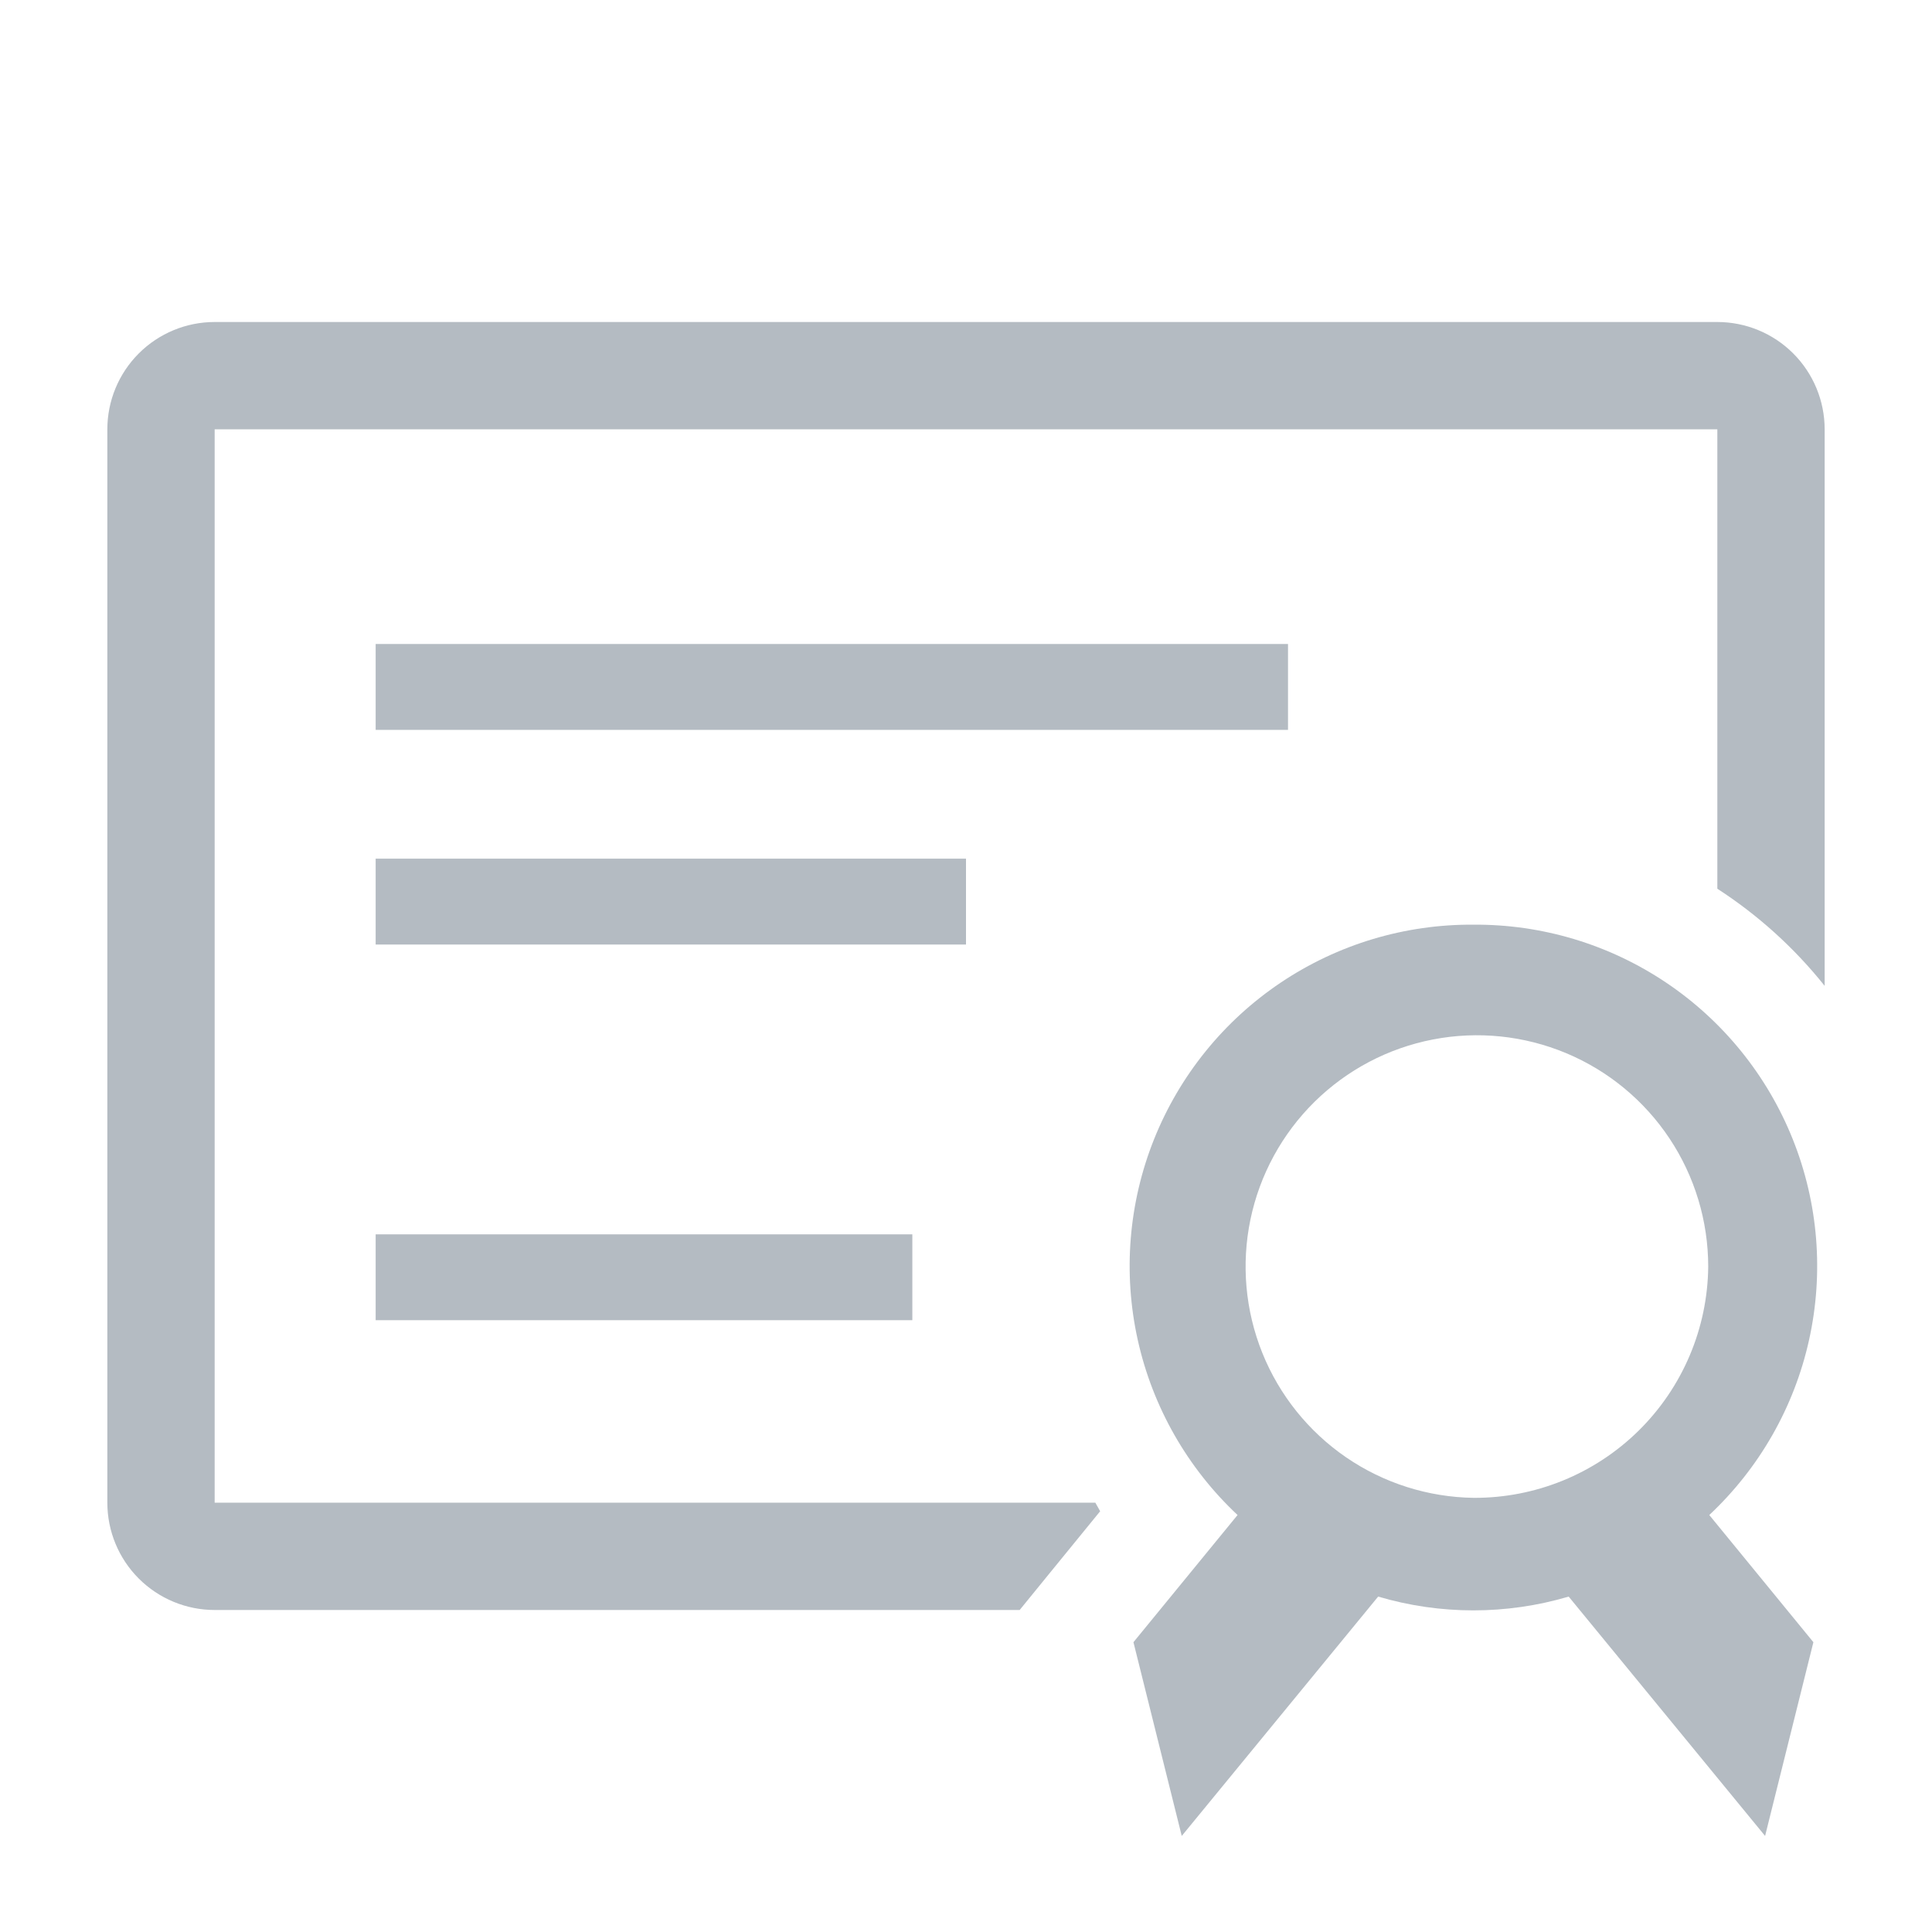 <svg width="100" height="100" viewBox="0 0 100 100" fill="none" xmlns="http://www.w3.org/2000/svg">
<g clip-path="url(#clip0_953_89)">
<path d="M88.889 16.667H11.111C9.638 16.667 8.225 17.252 7.183 18.294C6.141 19.336 5.556 20.749 5.556 22.222V77.778C5.556 79.251 6.141 80.664 7.183 81.706C8.225 82.748 9.638 83.333 11.111 83.333H52.778L54.361 81.389L56.944 78.222L56.694 77.778H11.111V22.222H88.889V46C90.999 47.366 92.876 49.063 94.444 51.028V22.222C94.444 20.749 93.859 19.336 92.817 18.294C91.775 17.252 90.362 16.667 88.889 16.667Z" fill="#B4BBC2"/>
<path d="M19.444 33.333H66.667V37.778H19.444V33.333Z" fill="#B4BBC2"/>
<path d="M19.444 44.444H50V48.889H19.444V44.444Z" fill="#B4BBC2"/>
<path d="M19.444 63.889H47.222V68.333H19.444V63.889Z" fill="#B4BBC2"/>
<path d="M76.278 47.861C72.723 47.833 69.243 48.878 66.291 50.859C63.34 52.84 61.055 55.666 59.734 58.966C58.414 62.267 58.12 65.888 58.891 69.359C59.662 72.829 61.462 75.986 64.056 78.417L58.667 85L61.167 95.028L71.333 82.639C74.552 83.591 77.976 83.591 81.194 82.639L91.361 95.028L93.861 85L88.472 78.417C91.066 75.986 92.866 72.829 93.636 69.359C94.407 65.888 94.114 62.267 92.793 58.966C91.473 55.666 89.188 52.84 86.237 50.859C83.285 48.878 79.805 47.833 76.25 47.861H76.278ZM76.278 77.528C73.917 77.495 71.619 76.765 69.672 75.43C67.726 74.094 66.217 72.213 65.336 70.023C64.456 67.832 64.242 65.431 64.723 63.119C65.204 60.808 66.357 58.691 68.037 57.033C69.718 55.375 71.852 54.251 74.169 53.803C76.487 53.354 78.886 53.601 81.064 54.511C83.242 55.422 85.102 56.957 86.41 58.922C87.718 60.887 88.416 63.195 88.417 65.556C88.387 68.751 87.094 71.804 84.819 74.048C82.544 76.291 79.473 77.543 76.278 77.528Z" fill="#B4BBC2"/>
</g>
<defs>
<clipPath id="clip0_953_89">
<rect width="100" height="100" fill="white"/>
</clipPath>
</defs>
</svg>
